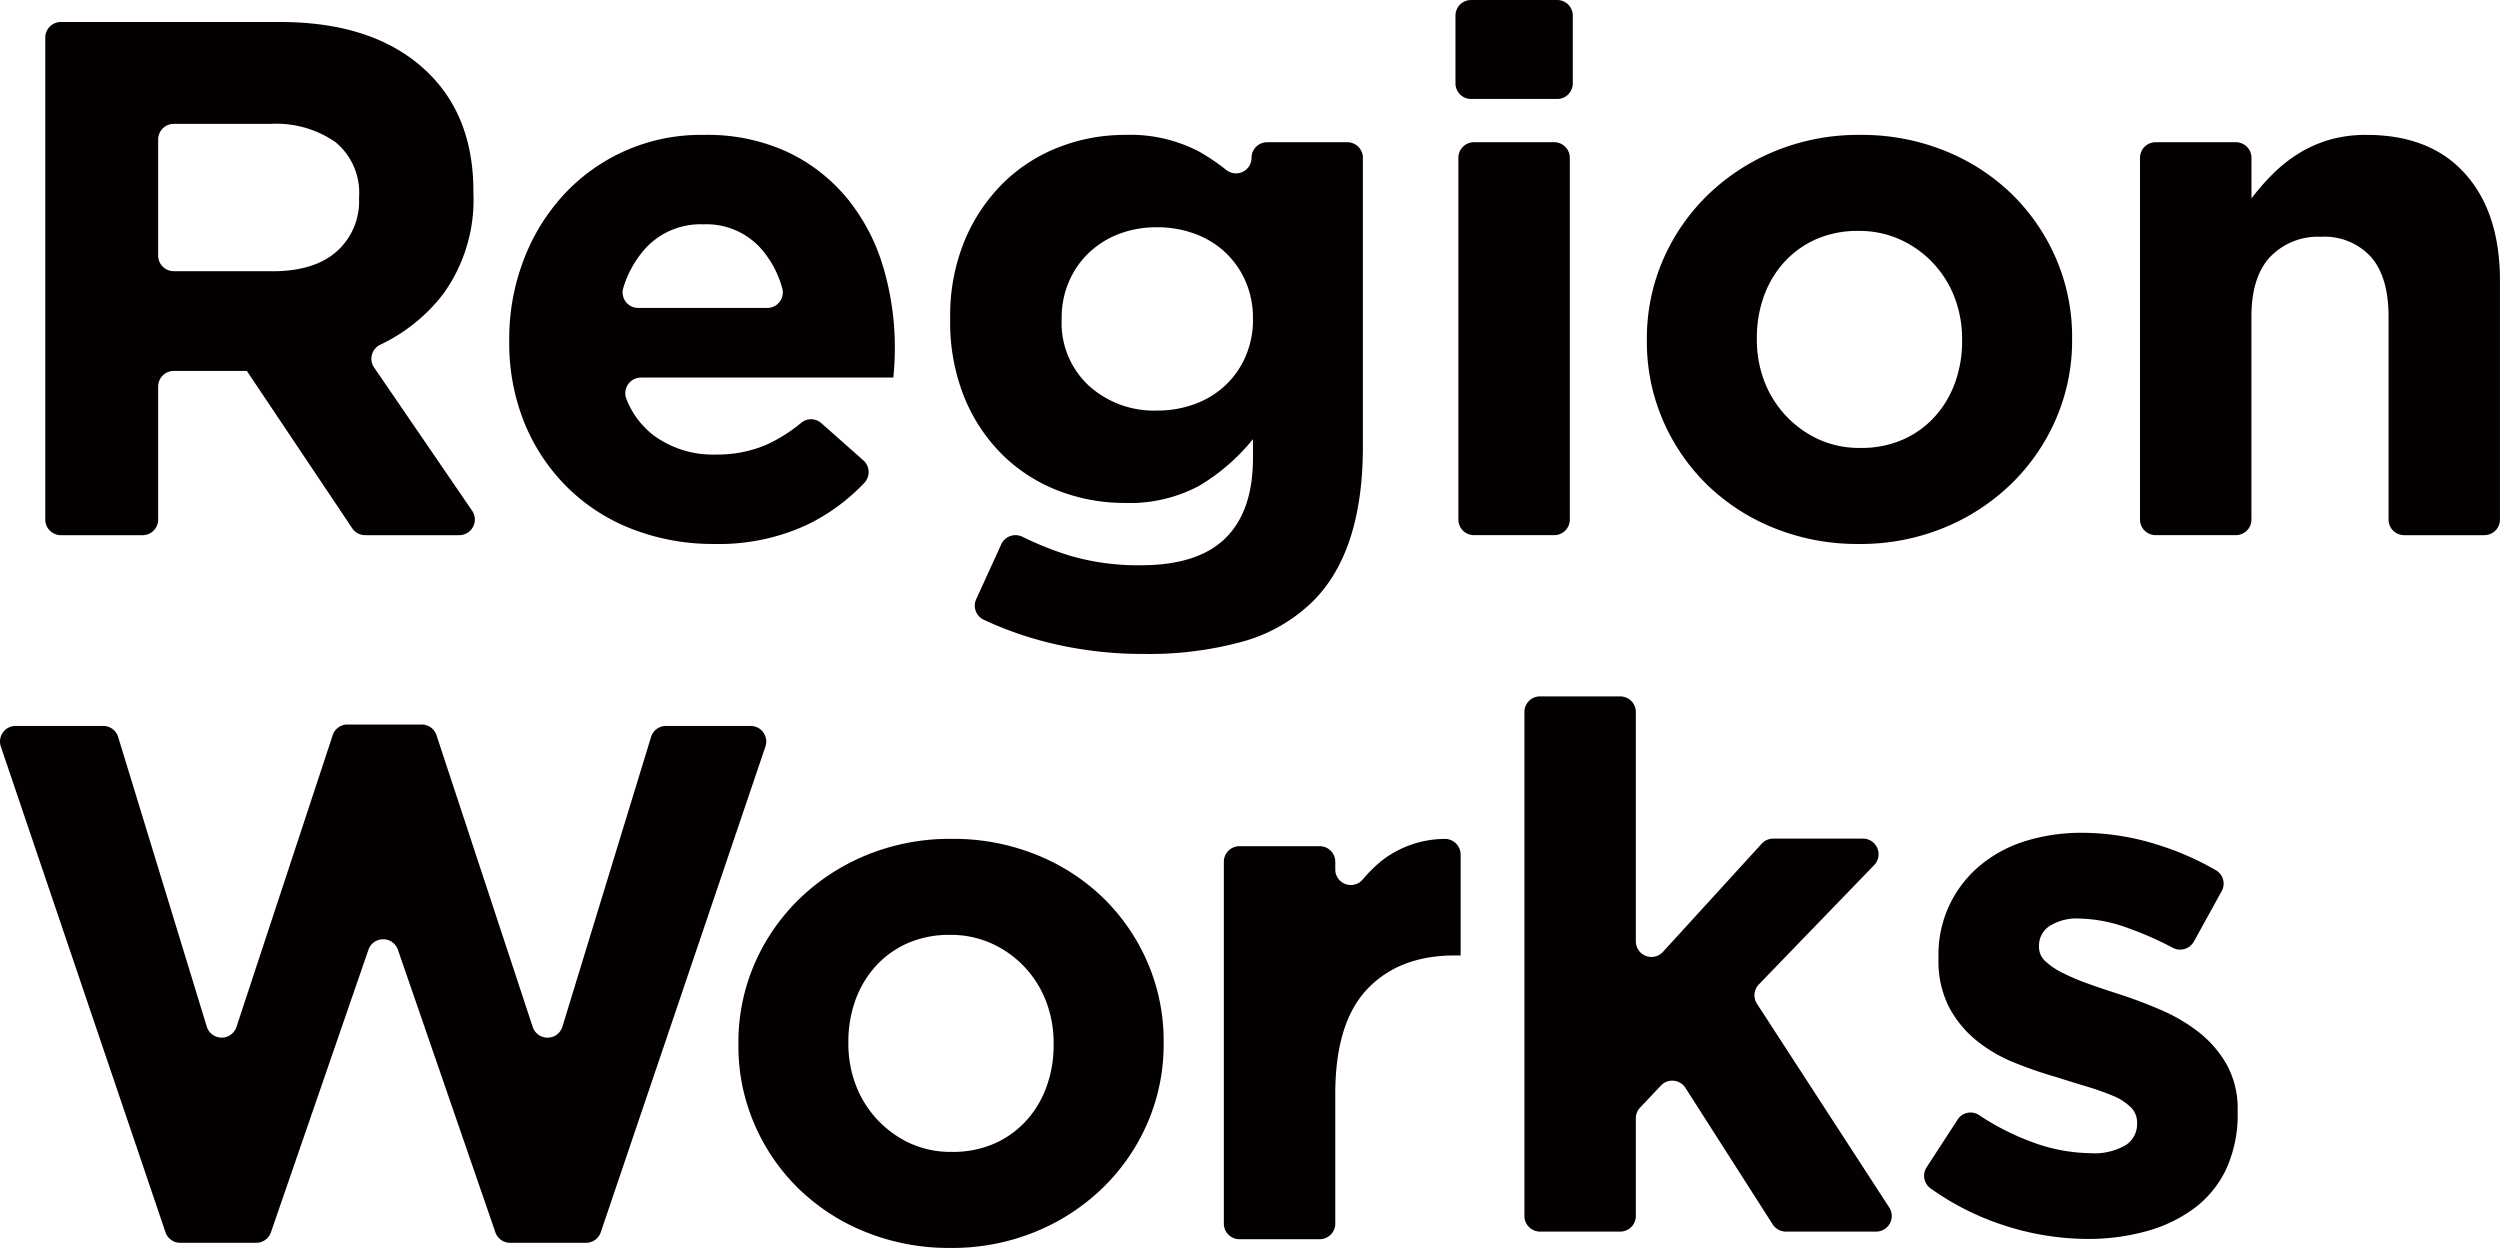 <svg id="グループ化_207" data-name="グループ化 207" xmlns="http://www.w3.org/2000/svg" width="251.903" height="125.744" viewBox="0 0 251.903 125.744">
  <path id="パス_13" data-name="パス 13" d="M5.89,4.432A1.571,1.571,0,0,1,7.461,2.861H29.527q9.824,0,15.069,5.245,4.433,4.432,4.433,11.819v.147A16.213,16.213,0,0,1,45.963,30.3a17.447,17.447,0,0,1-6.324,5.081,1.562,1.562,0,0,0-.615,2.292L48.9,52.11a1.572,1.572,0,0,1-1.3,2.459H38.122a1.573,1.573,0,0,1-1.306-.7L26.2,38.022H18.836a1.571,1.571,0,0,0-1.571,1.571V53a1.571,1.571,0,0,1-1.571,1.571H7.461A1.571,1.571,0,0,1,5.89,53Zm22.9,23.544q4.21,0,6.464-1.994a6.753,6.753,0,0,0,2.253-5.319v-.148a6.6,6.6,0,0,0-2.364-5.54,10.447,10.447,0,0,0-6.574-1.847H18.837A1.571,1.571,0,0,0,17.265,14.7V26.4a1.571,1.571,0,0,0,1.571,1.571h9.952Z" transform="translate(-1.328 -0.645)" fill="#040000"/>
  <path id="パス_14" data-name="パス 14" d="M86.931,58.768A22.564,22.564,0,0,1,78.7,57.291a19.029,19.029,0,0,1-6.574-4.211A19.465,19.465,0,0,1,67.8,46.617a21.445,21.445,0,0,1-1.551-8.311v-.148a22.147,22.147,0,0,1,1.441-7.978,20.284,20.284,0,0,1,4.026-6.574,18.775,18.775,0,0,1,14.109-6.057,19.289,19.289,0,0,1,8.568,1.773,17.433,17.433,0,0,1,6.02,4.764,19.846,19.846,0,0,1,3.545,6.87,28.434,28.434,0,0,1,1.145,8.088q0,.666-.036,1.4T104.955,42H79.522a1.582,1.582,0,0,0-1.458,2.183,8.572,8.572,0,0,0,2.7,3.616,10.067,10.067,0,0,0,6.316,1.957,12.512,12.512,0,0,0,5.023-.961,15.668,15.668,0,0,0,3.6-2.262,1.553,1.553,0,0,1,2,.066l4.227,3.742a1.586,1.586,0,0,1,.091,2.279,19.851,19.851,0,0,1-5.71,4.19A21.063,21.063,0,0,1,86.931,58.768Zm5.307-23.785a1.563,1.563,0,0,0,1.527-1.956,10.1,10.1,0,0,0-2.254-4.14,7.362,7.362,0,0,0-5.688-2.327,7.542,7.542,0,0,0-5.725,2.29,10.479,10.479,0,0,0-2.362,4.132,1.563,1.563,0,0,0,1.515,2Z" transform="translate(-14.938 -3.957)" fill="#040000"/>
  <path id="パス_15" data-name="パス 15" d="M143.115,69.848a39.488,39.488,0,0,1-9.307-1.071,35.626,35.626,0,0,1-6.84-2.386,1.564,1.564,0,0,1-.729-2.063l2.525-5.535a1.582,1.582,0,0,1,2.152-.741,32.419,32.419,0,0,0,4.776,1.9,24.376,24.376,0,0,0,7.129.96q5.761,0,8.532-2.732t2.77-8.051V48.206a20.285,20.285,0,0,1-5.466,4.727,14.8,14.8,0,0,1-7.461,1.7,18.383,18.383,0,0,1-6.648-1.219,16.413,16.413,0,0,1-5.614-3.582,17.26,17.26,0,0,1-3.878-5.8,20.183,20.183,0,0,1-1.441-7.867v-.148a19.745,19.745,0,0,1,1.477-7.867,17.724,17.724,0,0,1,3.915-5.8,16.449,16.449,0,0,1,5.614-3.582,18.2,18.2,0,0,1,6.574-1.219,14.973,14.973,0,0,1,7.535,1.7,21.9,21.9,0,0,1,2.7,1.829,1.565,1.565,0,0,0,2.549-1.218h0a1.571,1.571,0,0,1,1.572-1.572h8.084A1.571,1.571,0,0,1,165.2,19.86V48.944q0,10.564-5.023,15.587a16.322,16.322,0,0,1-7.054,4.062A35.505,35.505,0,0,1,143.115,69.848Zm1.33-24.523a10.86,10.86,0,0,0,3.841-.665,9.038,9.038,0,0,0,3.066-1.884,8.748,8.748,0,0,0,2.032-2.918,9.173,9.173,0,0,0,.739-3.694v-.148a9.175,9.175,0,0,0-.739-3.693,8.772,8.772,0,0,0-2.032-2.918,9.036,9.036,0,0,0-3.066-1.884,10.863,10.863,0,0,0-3.841-.665,10.552,10.552,0,0,0-3.8.665,9.093,9.093,0,0,0-3.028,1.884,8.746,8.746,0,0,0-2.032,2.918,9.162,9.162,0,0,0-.739,3.693v.148a8.6,8.6,0,0,0,2.733,6.649A9.764,9.764,0,0,0,144.444,45.324Z" transform="translate(-27.873 -3.957)" fill="#040000"/>
  <path id="パス_16" data-name="パス 16" d="M190.922,0H199.6a1.571,1.571,0,0,1,1.572,1.571V8.4A1.571,1.571,0,0,1,199.6,9.972h-8.676A1.571,1.571,0,0,1,189.351,8.4V1.571A1.572,1.572,0,0,1,190.922,0Zm.3,14.331H199.3a1.571,1.571,0,0,1,1.572,1.571v36.45a1.571,1.571,0,0,1-1.572,1.571h-8.084a1.571,1.571,0,0,1-1.572-1.571V15.9A1.571,1.571,0,0,1,191.218,14.331Z" transform="translate(-42.696 0)" fill="#040000"/>
  <path id="パス_17" data-name="パス 17" d="M235.6,58.768a22.381,22.381,0,0,1-8.495-1.589,20.736,20.736,0,0,1-6.759-4.357,20.265,20.265,0,0,1-4.469-6.5,19.835,19.835,0,0,1-1.625-8.015v-.148a19.851,19.851,0,0,1,1.625-8.015,20.436,20.436,0,0,1,4.506-6.537,21.373,21.373,0,0,1,6.8-4.433,22.143,22.143,0,0,1,8.568-1.625,22.389,22.389,0,0,1,8.495,1.589,20.774,20.774,0,0,1,6.759,4.358,20.316,20.316,0,0,1,4.469,6.5,19.86,19.86,0,0,1,1.625,8.015v.146a19.849,19.849,0,0,1-1.625,8.015,20.4,20.4,0,0,1-4.506,6.538,21.339,21.339,0,0,1-6.8,4.433A22.147,22.147,0,0,1,235.6,58.768Zm.148-9.677a10.4,10.4,0,0,0,4.322-.85,9.525,9.525,0,0,0,3.214-2.327,10.248,10.248,0,0,0,2.032-3.434,12.294,12.294,0,0,0,.7-4.175v-.148a11.739,11.739,0,0,0-.739-4.173,10.489,10.489,0,0,0-5.467-5.873,9.929,9.929,0,0,0-4.21-.887,10.428,10.428,0,0,0-4.322.849,9.567,9.567,0,0,0-3.213,2.327,10.263,10.263,0,0,0-2.032,3.435,12.266,12.266,0,0,0-.7,4.175v.146a11.7,11.7,0,0,0,.739,4.175A10.6,10.6,0,0,0,231.5,48.2,9.843,9.843,0,0,0,235.752,49.091Z" transform="translate(-48.311 -3.957)" fill="#040000"/>
  <path id="パス_18" data-name="パス 18" d="M279.982,18.288h8.085a1.571,1.571,0,0,1,1.571,1.571v4.089a23.914,23.914,0,0,1,2.105-2.418,14.648,14.648,0,0,1,2.549-2.045,12.637,12.637,0,0,1,3.1-1.414,13.1,13.1,0,0,1,3.841-.521q6.427,0,9.935,3.915t3.509,10.784V56.31a1.572,1.572,0,0,1-1.572,1.571h-8.084a1.571,1.571,0,0,1-1.572-1.571V35.849q0-3.98-1.773-6.006a6.321,6.321,0,0,0-5.024-2.027,6.669,6.669,0,0,0-5.133,2.027q-1.883,2.025-1.884,6.006v20.46a1.571,1.571,0,0,1-1.571,1.571h-8.086a1.571,1.571,0,0,1-1.571-1.571V19.859A1.572,1.572,0,0,1,279.982,18.288Z" transform="translate(-62.777 -3.957)" fill="#040000"/>
  <path id="パス_19" data-name="パス 19" d="M1.573,94.4h8.833a1.572,1.572,0,0,1,1.5,1.112l8.924,29.173a1.571,1.571,0,0,0,3,.033L33.52,95.335a1.571,1.571,0,0,1,1.492-1.08h7.478a1.571,1.571,0,0,1,1.492,1.08l9.692,29.386a1.571,1.571,0,0,0,3-.032L65.6,95.514A1.572,1.572,0,0,1,67.1,94.4h8.537a1.572,1.572,0,0,1,1.489,2.076L60.536,145.412a1.571,1.571,0,0,1-1.489,1.067H51.4a1.571,1.571,0,0,1-1.486-1.059l-9.82-28.466a1.571,1.571,0,0,0-2.971,0L27.3,145.421a1.572,1.572,0,0,1-1.486,1.059H18.162a1.571,1.571,0,0,1-1.489-1.067L.084,96.478A1.571,1.571,0,0,1,1.573,94.4Z" transform="translate(0 -21.253)" fill="#040000"/>
  <path id="パス_20" data-name="パス 20" d="M117.412,150.351a22.38,22.38,0,0,1-8.495-1.589,20.734,20.734,0,0,1-6.759-4.357,20.265,20.265,0,0,1-4.469-6.5,19.835,19.835,0,0,1-1.625-8.015v-.148a19.851,19.851,0,0,1,1.625-8.015,20.433,20.433,0,0,1,4.506-6.537,21.372,21.372,0,0,1,6.8-4.433,22.142,22.142,0,0,1,8.568-1.625,22.39,22.39,0,0,1,8.495,1.589,20.774,20.774,0,0,1,6.759,4.358,20.318,20.318,0,0,1,4.469,6.5,19.86,19.86,0,0,1,1.625,8.015v.146a19.848,19.848,0,0,1-1.625,8.015,20.4,20.4,0,0,1-4.506,6.538,21.316,21.316,0,0,1-6.8,4.433A22.132,22.132,0,0,1,117.412,150.351Zm.147-9.677a10.4,10.4,0,0,0,4.322-.85,9.526,9.526,0,0,0,3.214-2.327,10.248,10.248,0,0,0,2.032-3.434,12.293,12.293,0,0,0,.7-4.175v-.148a11.738,11.738,0,0,0-.739-4.173,10.489,10.489,0,0,0-5.467-5.873,9.929,9.929,0,0,0-4.21-.887,10.428,10.428,0,0,0-4.322.849,9.568,9.568,0,0,0-3.214,2.327,10.262,10.262,0,0,0-2.032,3.435,12.262,12.262,0,0,0-.7,4.175v.146a11.7,11.7,0,0,0,.739,4.174,10.6,10.6,0,0,0,5.429,5.872A9.835,9.835,0,0,0,117.559,140.674Z" transform="translate(-21.661 -24.608)" fill="#040000"/>
  <path id="パス_21" data-name="パス 21" d="M160.788,109.871h8.085a1.571,1.571,0,0,1,1.572,1.571v.773a1.566,1.566,0,0,0,2.774,1,14.606,14.606,0,0,1,1.879-1.863,10.462,10.462,0,0,1,6.325-2.214,1.582,1.582,0,0,1,1.652,1.578v10.165h-.59q-5.615,0-8.827,3.4t-3.213,10.564v13.055a1.571,1.571,0,0,1-1.572,1.572h-8.085a1.571,1.571,0,0,1-1.571-1.572v-36.45A1.572,1.572,0,0,1,160.788,109.871Z" transform="translate(-35.901 -24.608)" fill="#040000"/>
  <path id="パス_22" data-name="パス 22" d="M199.89,90.6h8.085a1.571,1.571,0,0,1,1.572,1.572v23.11a1.572,1.572,0,0,0,2.732,1.06l9.949-10.9a1.571,1.571,0,0,1,1.161-.512h9.045a1.572,1.572,0,0,1,1.13,2.664L221.94,119.621a1.571,1.571,0,0,0-.188,1.948L235.081,142.1a1.572,1.572,0,0,1-1.318,2.427h-9.1a1.573,1.573,0,0,1-1.325-.725l-8.795-13.758a1.572,1.572,0,0,0-2.466-.234l-2.1,2.222a1.571,1.571,0,0,0-.43,1.081v9.842a1.571,1.571,0,0,1-1.572,1.572H199.89a1.571,1.571,0,0,1-1.571-1.572V92.176A1.57,1.57,0,0,1,199.89,90.6Z" transform="translate(-44.718 -20.43)" fill="#040000"/>
  <path id="パス_23" data-name="パス 23" d="M266.757,149.267a27.514,27.514,0,0,1-8.606-1.441,27.072,27.072,0,0,1-7.192-3.659,1.564,1.564,0,0,1-.384-2.126l3.133-4.821a1.547,1.547,0,0,1,2.159-.425,25.452,25.452,0,0,0,5.164,2.647,17.48,17.48,0,0,0,6.02,1.183,6.251,6.251,0,0,0,3.582-.813,2.509,2.509,0,0,0,1.145-2.142v-.148a2.123,2.123,0,0,0-.665-1.551,5.593,5.593,0,0,0-1.809-1.146,27.1,27.1,0,0,0-2.622-.923q-1.479-.444-3.1-.96a41.893,41.893,0,0,1-4.174-1.441,14.9,14.9,0,0,1-3.8-2.217,10.809,10.809,0,0,1-2.77-3.361,10.182,10.182,0,0,1-1.071-4.876V120.9a11.641,11.641,0,0,1,4.247-9.307,13.2,13.2,0,0,1,4.58-2.437,19.009,19.009,0,0,1,5.652-.813,25.4,25.4,0,0,1,7.645,1.218,28.605,28.605,0,0,1,5.857,2.573,1.558,1.558,0,0,1,.548,2.1l-2.8,5.075a1.581,1.581,0,0,1-2.132.615,33.708,33.708,0,0,0-4.387-1.939,15.053,15.053,0,0,0-4.949-1,5.147,5.147,0,0,0-3.1.775,2.356,2.356,0,0,0-1.034,1.957v.148a1.929,1.929,0,0,0,.664,1.441,7.4,7.4,0,0,0,1.773,1.183,23.276,23.276,0,0,0,2.549,1.071q1.439.517,3.066,1.034,2.067.665,4.21,1.589a17.349,17.349,0,0,1,3.841,2.252,11.184,11.184,0,0,1,2.807,3.251,9.175,9.175,0,0,1,1.108,4.653v.148a13.193,13.193,0,0,1-1.145,5.724,10.535,10.535,0,0,1-3.213,3.952,14.484,14.484,0,0,1-4.838,2.327A21.955,21.955,0,0,1,266.757,149.267Z" transform="translate(-56.443 -24.43)" fill="#040000"/>
</svg>
